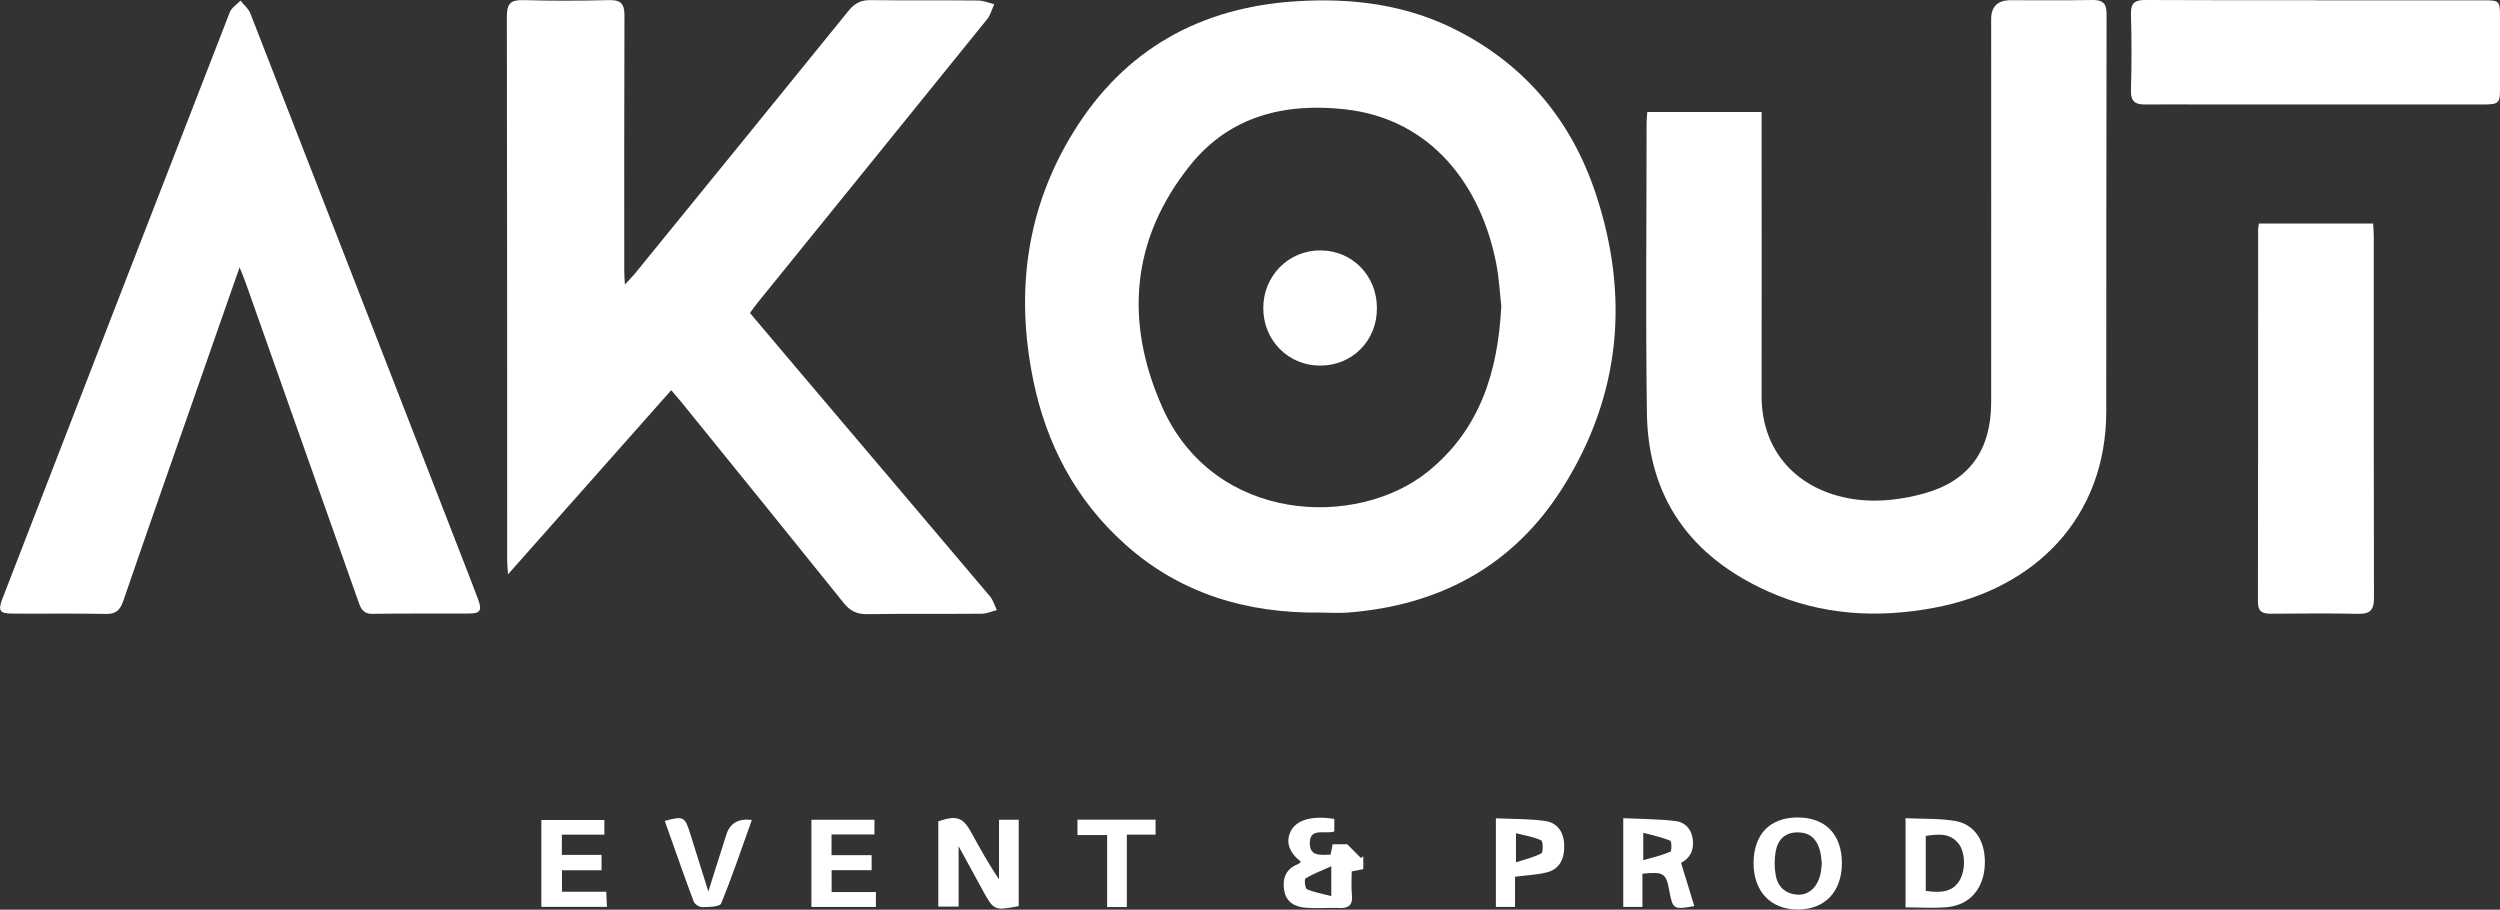 <svg xmlns="http://www.w3.org/2000/svg" id="Layer_2" data-name="Layer 2" viewBox="0 0 240.01 87.33"><rect x="0" y="0" width="240.01" height="87.33" fill="#333333" stroke="none"/><defs><style> .cls-1 { fill: #fff; stroke-width: 0px; } </style></defs><g id="Layer_1-2" data-name="Layer 1"><g><path class="cls-1" d="m126.76,58.81c-7.03.08-13.43-1.79-18.75-6.56-4.75-4.25-7.57-9.63-8.83-15.83-1.7-8.39-.66-16.41,3.88-23.75C107.95,4.73,115.25.69,124.48.12c5.42-.34,10.68.33,15.58,2.89,6.5,3.38,10.83,8.67,13.12,15.53,3.28,9.82,2.44,19.35-3.1,28.19-4.74,7.58-11.85,11.4-20.69,12.08-.87.07-1.76,0-2.63,0Zm17.37-29.42c-.13-1.13-.2-2.61-.48-4.06-1.47-7.58-6.27-13.9-14.47-14.83-5.8-.66-11.1.63-14.89,5.33-5.73,7.12-6.35,15.1-2.69,23.3,4.99,11.14,18.67,11.65,25.49,6.14,4.92-3.98,6.72-9.44,7.04-15.89Z"></path><path class="cls-1" d="m64.44,37.46c-5.22,5.89-10.34,11.67-15.67,17.68-.04-.66-.08-1.03-.08-1.4,0-17.39,0-34.77-.03-52.16,0-1.21.35-1.6,1.57-1.57,2.76.08,5.52.07,8.27,0,1.11-.03,1.45.37,1.45,1.46-.03,8.19-.02,16.39-.02,24.58,0,.31.03.63.06,1.27.46-.51.78-.82,1.05-1.16,6.81-8.37,13.63-16.73,20.42-25.12.58-.72,1.18-1.04,2.12-1.03,3.44.05,6.87,0,10.31.04.52,0,1.04.23,1.56.35-.22.48-.35,1.03-.67,1.43-7.33,9.08-14.69,18.14-22.03,27.21-.25.3-.47.63-.75,1.01,1.55,1.84,3.07,3.63,4.59,5.43,6.15,7.25,12.31,14.51,18.45,21.77.31.36.44.87.66,1.32-.48.12-.95.34-1.43.35-3.68.03-7.35-.01-11.03.04-.97.01-1.62-.3-2.23-1.06-5.18-6.45-10.39-12.87-15.6-19.3-.27-.33-.56-.65-.95-1.12Z"></path><path class="cls-1" d="m158.15,10.75h10.97c0,.51,0,.97,0,1.44,0,8.59.02,17.19,0,25.78-.02,5.78,3.92,9.39,9.29,10.01,2.08.24,4.33-.05,6.36-.62,4.33-1.21,6.38-4.2,6.39-8.71.01-12.27,0-24.54,0-36.81q0-1.81,1.86-1.82c2.6,0,5.2.03,7.79-.02.99-.02,1.43.24,1.43,1.34-.03,12.71-.02,25.42-.03,38.13,0,10.23-6.84,17.04-16.42,18.86-5.51,1.05-10.93.75-16.09-1.57-7.34-3.3-11.47-8.93-11.59-17.08-.13-9.31-.03-18.63-.03-27.94,0-.31.04-.62.07-1Z"></path><path class="cls-1" d="m23,25.67c-1.33,3.81-2.56,7.29-3.77,10.78-2.47,7.07-4.96,14.14-7.39,21.23-.31.89-.69,1.28-1.68,1.26-2.96-.06-5.91-.01-8.87-.03-1.34,0-1.51-.25-1.04-1.48C7.5,38.68,14.77,19.92,22.06,1.18c.17-.44.68-.75,1.03-1.12.32.41.77.77.95,1.24,6.72,17.23,13.42,34.48,20.12,51.72.58,1.49,1.16,2.97,1.72,4.46.42,1.13.26,1.42-.88,1.42-3.08.02-6.16-.02-9.23.03-.99.02-1.17-.62-1.41-1.31-3.59-10.16-7.19-20.33-10.78-30.49-.14-.39-.3-.78-.58-1.47Z"></path><path class="cls-1" d="m216.87,21.46h10.96c.02.4.06.78.06,1.16,0,11.59-.01,23.18.02,34.77,0,1.14-.33,1.56-1.49,1.54-2.8-.06-5.6-.03-8.39-.01-.8,0-1.26-.17-1.26-1.13.02-11.95.02-23.9.02-35.85,0-.12.04-.23.08-.49Z"></path><path class="cls-1" d="m222.29.03c5.39,0,10.79,0,16.18,0,1.48,0,1.54.06,1.54,1.56,0,2.32,0,4.63,0,6.95,0,1.38-.12,1.49-1.65,1.49-8.99,0-17.98,0-26.97,0-1.8,0-3.6-.02-5.39,0-.97.02-1.45-.25-1.42-1.36.07-2.43.07-4.87,0-7.31-.03-1.09.4-1.37,1.4-1.36,5.43.03,10.87.02,16.3.02h0Z"></path><path class="cls-1" d="m132.19,29.61c0,3.11-2.37,5.49-5.45,5.49-3.05,0-5.45-2.41-5.46-5.5-.01-3.13,2.44-5.59,5.52-5.56,3.06.03,5.4,2.45,5.39,5.56Z"></path><path class="cls-1" d="m90.08,87.04v-8.19c1.79-.6,2.36-.4,3.19,1.11.82,1.49,1.64,2.99,2.64,4.45v-5.71h1.89v8.29c-2.35.45-2.4.43-3.48-1.56-.7-1.29-1.41-2.57-2.29-4.19v5.8h-1.95Z"></path><path class="cls-1" d="m182.93,78.55c1.66.08,3.22.01,4.74.26,1.94.32,2.98,1.99,2.88,4.22-.11,2.29-1.43,3.85-3.61,4.06-1.3.12-2.62.02-4,.02v-8.55Zm1.95,6.98c1.75.26,2.67-.04,3.25-1.01.59-.99.56-2.7-.1-3.53-.86-1.07-1.99-.9-3.15-.74v5.28Z"></path><path class="cls-1" d="m157.68,83.88v3.19h-1.84v-8.52c1.7.08,3.37.08,5.01.27.86.1,1.5.71,1.65,1.67.18,1.14-.29,1.93-1.11,2.35.43,1.42.85,2.78,1.27,4.15-1.99.35-2.07.3-2.39-1.42-.32-1.75-.52-1.9-2.6-1.69Zm.08-3.94v2.64c.97-.28,1.82-.47,2.6-.81.14-.06.13-1.01,0-1.06-.79-.32-1.63-.5-2.6-.76Z"></path><path class="cls-1" d="m176.83,82.86c0,2.73-1.63,4.46-4.23,4.46-2.59,0-4.24-1.72-4.25-4.44,0-2.77,1.56-4.4,4.23-4.4,2.67,0,4.24,1.62,4.25,4.38Zm-1.93,0c-.05-.39-.07-.75-.15-1.1-.32-1.26-1.02-1.84-2.15-1.85-1.25,0-1.93.71-2.13,1.84-.13.73-.13,1.51,0,2.24.19,1.15.94,1.84,2.13,1.9,1.03.05,1.85-.69,2.15-1.89.1-.38.11-.78.16-1.15Z"></path><path class="cls-1" d="m124.89,82.73c-1.13-.9-1.46-1.84-1.01-2.86.52-1.14,2.02-1.6,4.22-1.25v1.2c-.89.32-2.44-.48-2.35,1.26.06,1.16,1.1.99,1.99.97.07-.33.13-.63.2-1h1.4c.51.51.91.92,1.31,1.32.08-.05.15-.11.23-.16v1.23c-.32.06-.66.13-1.11.22,0,.73-.06,1.49.02,2.23.1.93-.25,1.32-1.18,1.28-1.07-.04-2.14.06-3.2-.02-1.06-.07-1.94-.5-2.13-1.71-.18-1.16.2-2.03,1.34-2.49.1-.04.18-.14.28-.22Zm2.91.44c-1,.45-1.78.74-2.46,1.16-.14.08-.05.96.13,1.04.7.3,1.47.44,2.34.66v-2.87Z"></path><path class="cls-1" d="m58.02,78.72v1.41h-4.08v1.94h3.81v1.48h-3.8v2.06h4.25c.02.54.04.95.07,1.45h-6.3v-8.34h6.05Z"></path><path class="cls-1" d="m83.95,78.7v1.41h-4.12v1.99h3.85v1.44h-3.84v2.1h4.25v1.43h-6.19v-8.37h6.05Z"></path><path class="cls-1" d="m145.45,84.17v2.9h-1.84v-8.51c1.64.08,3.24.03,4.79.27,1.12.17,1.73,1.07,1.77,2.26.05,1.34-.44,2.32-1.59,2.64-.94.26-1.96.28-3.14.44Zm.08-1.38c.94-.31,1.75-.49,2.45-.87.18-.1.16-1.16-.02-1.24-.72-.34-1.54-.46-2.42-.69v2.81Z"></path><path class="cls-1" d="m68,85.59c.64-2.01,1.19-3.73,1.73-5.46q.53-1.66,2.45-1.41c-.97,2.7-1.87,5.39-2.95,8.02-.13.32-1.18.34-1.81.35-.28,0-.74-.29-.83-.56-.96-2.56-1.85-5.14-2.77-7.72,1.82-.49,1.93-.42,2.46,1.28.54,1.74,1.09,3.47,1.72,5.49Z"></path><path class="cls-1" d="m108.18,87.08h-1.89v-6.91h-2.85v-1.48h7.5v1.44h-2.76v6.95Z"></path></g></g></svg>